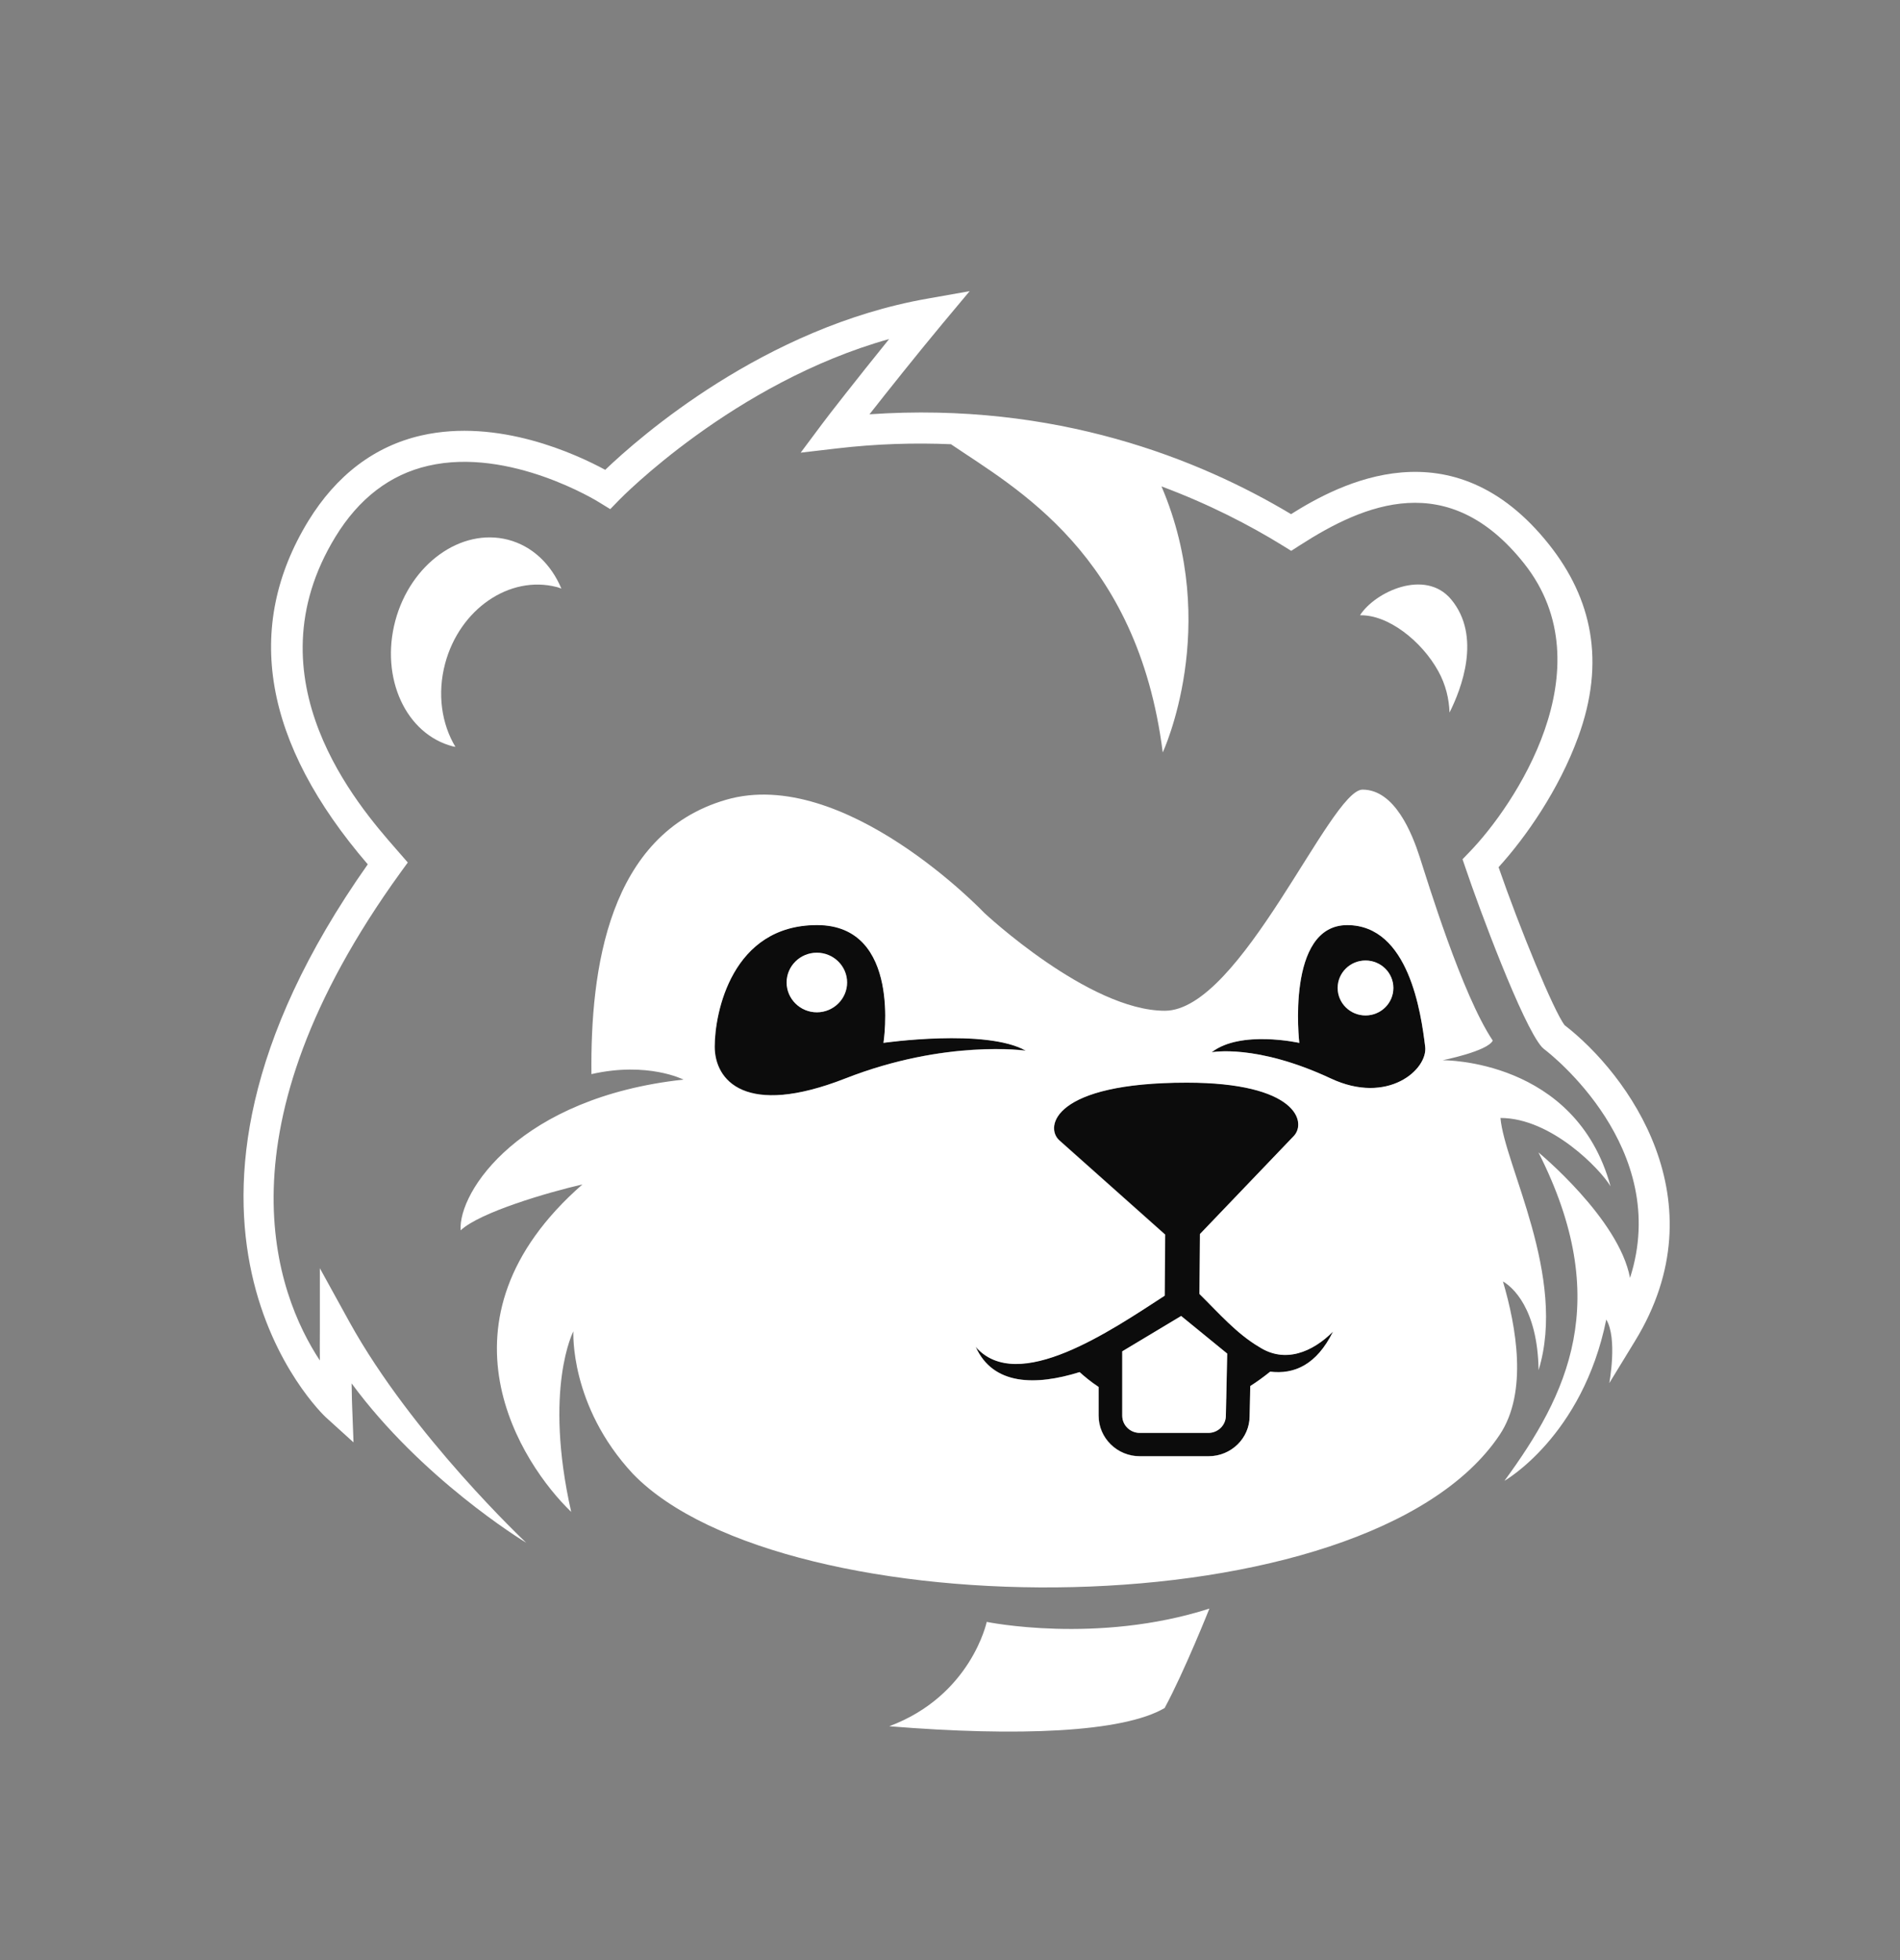<?xml version="1.0" encoding="UTF-8"?>
<svg xmlns="http://www.w3.org/2000/svg" width="32" height="33" viewBox="0 0 32 33" fill="none">
  <rect x="0" y="0" width="32" height="33" fill="#808080" stroke="none"/>
  <path d="M21.211 22.676C20.828 22.45 20.529 22.103 20.204 21.783L20.212 20.774L21.792 19.124C22.013 18.893 21.843 18.225 19.988 18.225C17.74 18.225 17.593 18.974 17.844 19.198L19.626 20.784L19.618 21.812C18.715 22.398 17.14 23.477 16.435 22.674C16.725 23.325 17.442 23.33 18.185 23.099C18.259 23.168 18.369 23.259 18.505 23.349V23.832C18.505 24.208 18.816 24.515 19.197 24.515H20.356C20.737 24.515 21.049 24.211 21.049 23.837L21.059 23.333C21.169 23.262 21.28 23.183 21.395 23.091C21.797 23.141 22.181 22.978 22.455 22.416C22.109 22.763 21.645 22.955 21.214 22.676H21.211ZM20.652 23.551L20.646 23.835C20.646 23.992 20.516 24.124 20.353 24.124H19.195C19.035 24.124 18.901 23.995 18.901 23.835V22.752L19.895 22.156L20.67 22.789L20.654 23.551H20.652Z" fill="#0C0C0C"></path>
  <path d="M17.279 17.687C16.608 17.308 14.881 17.555 14.881 17.555C14.881 17.555 15.201 15.572 13.762 15.572C12.324 15.572 12.039 17.051 12.039 17.619C12.039 18.186 12.55 18.817 14.242 18.154C15.934 17.492 17.279 17.687 17.279 17.687ZM13.76 17.043C13.477 17.043 13.251 16.817 13.251 16.541C13.251 16.265 13.48 16.04 13.76 16.04C14.04 16.04 14.269 16.265 14.269 16.541C14.269 16.817 14.04 17.043 13.76 17.043Z" fill="#0C0C0C"></path>
  <path d="M22.69 15.575C21.654 15.575 21.883 17.558 21.883 17.558C21.883 17.558 20.892 17.337 20.407 17.716C20.407 17.716 21.153 17.566 22.413 18.157C23.375 18.609 24.051 18.005 24.003 17.621C23.934 17.059 23.729 15.575 22.69 15.575ZM22.996 17.096C22.738 17.096 22.527 16.888 22.527 16.633C22.527 16.378 22.738 16.171 22.996 16.171C23.255 16.171 23.465 16.378 23.465 16.633C23.465 16.888 23.255 17.096 22.996 17.096Z" fill="#0C0C0C"></path>
  <path d="M26.355 17.266C26.166 17.019 25.596 15.63 25.239 14.6C25.692 14.103 26.254 13.302 26.579 12.411C27.046 11.137 26.808 10.075 26.092 9.171C24.459 7.112 22.538 8.157 21.744 8.656C20.201 7.732 17.785 6.759 14.644 6.975C14.964 6.568 15.435 5.976 15.872 5.451L16.331 4.902L15.619 5.028C12.87 5.511 10.763 7.364 10.193 7.91C9.713 7.65 8.394 7.035 7.094 7.332C6.306 7.513 5.666 8 5.192 8.772C4.1 10.561 4.436 12.508 6.194 14.552C1.963 20.548 5.451 23.827 5.485 23.859L5.954 24.284L5.93 23.654C5.93 23.654 5.925 23.53 5.922 23.291C7.102 24.894 8.781 25.924 8.863 25.974C8.863 25.974 6.945 24.174 5.885 22.256L5.387 21.352V22.379C5.384 22.576 5.387 22.752 5.387 22.905C4.651 21.788 3.599 19.037 6.748 14.686L6.868 14.521L6.657 14.279C6.045 13.578 4.18 11.444 5.648 9.04C6.042 8.394 6.569 7.989 7.212 7.842C8.586 7.524 10.075 8.446 10.091 8.457L10.278 8.572L10.43 8.415C10.451 8.394 12.356 6.442 14.975 5.708C14.431 6.381 13.936 7.014 13.848 7.135L13.485 7.621L14.093 7.55C14.767 7.471 15.409 7.453 16.016 7.479C17.103 8.218 19.16 9.326 19.583 12.668C19.583 12.668 20.572 10.551 19.562 8.189C20.364 8.488 21.049 8.843 21.603 9.185L21.747 9.274L21.89 9.182C22.98 8.48 24.395 7.879 25.671 9.489C27.067 11.252 25.503 13.57 24.744 14.35L24.632 14.466L24.683 14.615C24.901 15.264 25.644 17.266 25.969 17.629L26.006 17.663C26.105 17.737 28.156 19.329 27.453 21.515C27.267 20.517 25.911 19.402 25.911 19.402C27.181 21.909 26.398 23.483 25.338 24.931C25.338 24.931 26.654 24.184 27.053 22.216C27.245 22.532 27.104 23.286 27.104 23.286L27.536 22.579C28.988 20.212 27.41 18.078 26.353 17.261L26.355 17.266Z" fill="white"></path>
  <path d="M24.224 11.3C24.349 11.526 24.405 11.765 24.413 11.996C24.613 11.599 24.957 10.711 24.44 10.091C24.003 9.568 23.156 9.965 22.905 10.359C23.382 10.346 23.947 10.798 24.222 11.297L24.224 11.3Z" fill="white"></path>
  <path d="M9.377 9.883C9.404 9.891 9.431 9.899 9.455 9.91C9.284 9.503 8.97 9.195 8.557 9.087C7.763 8.882 6.913 9.495 6.657 10.454C6.402 11.415 6.836 12.361 7.627 12.566C7.64 12.569 7.656 12.571 7.67 12.574C7.438 12.188 7.361 11.681 7.497 11.171C7.742 10.254 8.583 9.679 9.375 9.883H9.377Z" fill="white"></path>
  <path d="M25.311 21.573C25.466 21.662 25.897 22.02 25.913 23.068C26.395 21.494 25.34 19.618 25.271 18.822C26.132 18.822 26.963 19.697 27.125 19.973C26.537 17.821 24.296 17.85 24.296 17.85C24.296 17.85 25.053 17.7 25.141 17.519C24.621 16.741 24.038 14.82 23.91 14.426C23.782 14.032 23.492 13.294 22.948 13.294C22.405 13.294 20.899 17.017 19.618 17.017C18.337 17.017 16.578 15.37 16.578 15.37C16.578 15.37 14.218 12.887 12.228 13.465C10.238 14.043 9.942 16.334 9.961 18.084C10.909 17.868 11.511 18.176 11.511 18.176C8.762 18.475 7.715 20.059 7.758 20.714C8.083 20.409 9.233 20.073 9.809 19.941C7.185 22.238 8.789 24.655 9.62 25.454C9.151 23.373 9.657 22.414 9.657 22.414C9.657 22.414 9.588 23.664 10.661 24.815C13.2 27.435 23.028 27.495 25.258 24.156C25.737 23.438 25.535 22.332 25.314 21.578L25.311 21.573ZM12.036 17.621C12.036 17.054 12.324 15.575 13.76 15.575C15.196 15.575 14.879 17.558 14.879 17.558C14.879 17.558 16.608 17.311 17.276 17.69C17.276 17.69 15.931 17.495 14.239 18.157C12.548 18.819 12.036 18.189 12.036 17.621ZM21.392 23.094C21.278 23.186 21.169 23.265 21.057 23.336L21.046 23.84C21.046 24.213 20.737 24.518 20.353 24.518H19.194C18.814 24.518 18.502 24.213 18.502 23.835V23.352C18.366 23.262 18.259 23.17 18.182 23.102C17.439 23.333 16.722 23.325 16.432 22.676C17.138 23.483 18.712 22.401 19.615 21.815L19.623 20.787L17.841 19.2C17.591 18.977 17.737 18.228 19.986 18.228C21.843 18.228 22.01 18.896 21.789 19.127L20.209 20.777L20.201 21.786C20.526 22.106 20.825 22.453 21.209 22.679C21.64 22.957 22.104 22.766 22.45 22.419C22.173 22.981 21.792 23.144 21.39 23.094H21.392ZM22.413 18.157C21.152 17.569 20.407 17.716 20.407 17.716C20.892 17.337 21.883 17.558 21.883 17.558C21.883 17.558 21.651 15.575 22.69 15.575C23.729 15.575 23.934 17.059 24.003 17.621C24.051 18.005 23.374 18.607 22.413 18.157Z" fill="white"></path>
  <path d="M13.757 16.04C13.475 16.04 13.248 16.265 13.248 16.541C13.248 16.817 13.477 17.043 13.757 17.043C14.037 17.043 14.266 16.817 14.266 16.541C14.266 16.265 14.037 16.04 13.757 16.04Z" fill="white"></path>
  <path d="M22.999 17.096C23.258 17.096 23.468 16.889 23.468 16.633C23.468 16.378 23.258 16.171 22.999 16.171C22.74 16.171 22.53 16.378 22.53 16.633C22.53 16.889 22.74 17.096 22.999 17.096Z" fill="white"></path>
  <path d="M18.901 22.752V23.835C18.901 23.993 19.032 24.124 19.194 24.124H20.353C20.513 24.124 20.646 23.995 20.646 23.835L20.652 23.551L20.668 22.789L19.892 22.156L18.899 22.752H18.901Z" fill="white"></path>
  <path d="M16.618 27.308C16.618 27.308 16.355 28.548 14.977 29.063C17.148 29.239 18.912 29.168 19.615 28.756C19.946 28.144 20.369 27.082 20.369 27.082C18.475 27.689 16.618 27.306 16.618 27.306V27.308Z" fill="white"></path>
</svg>
